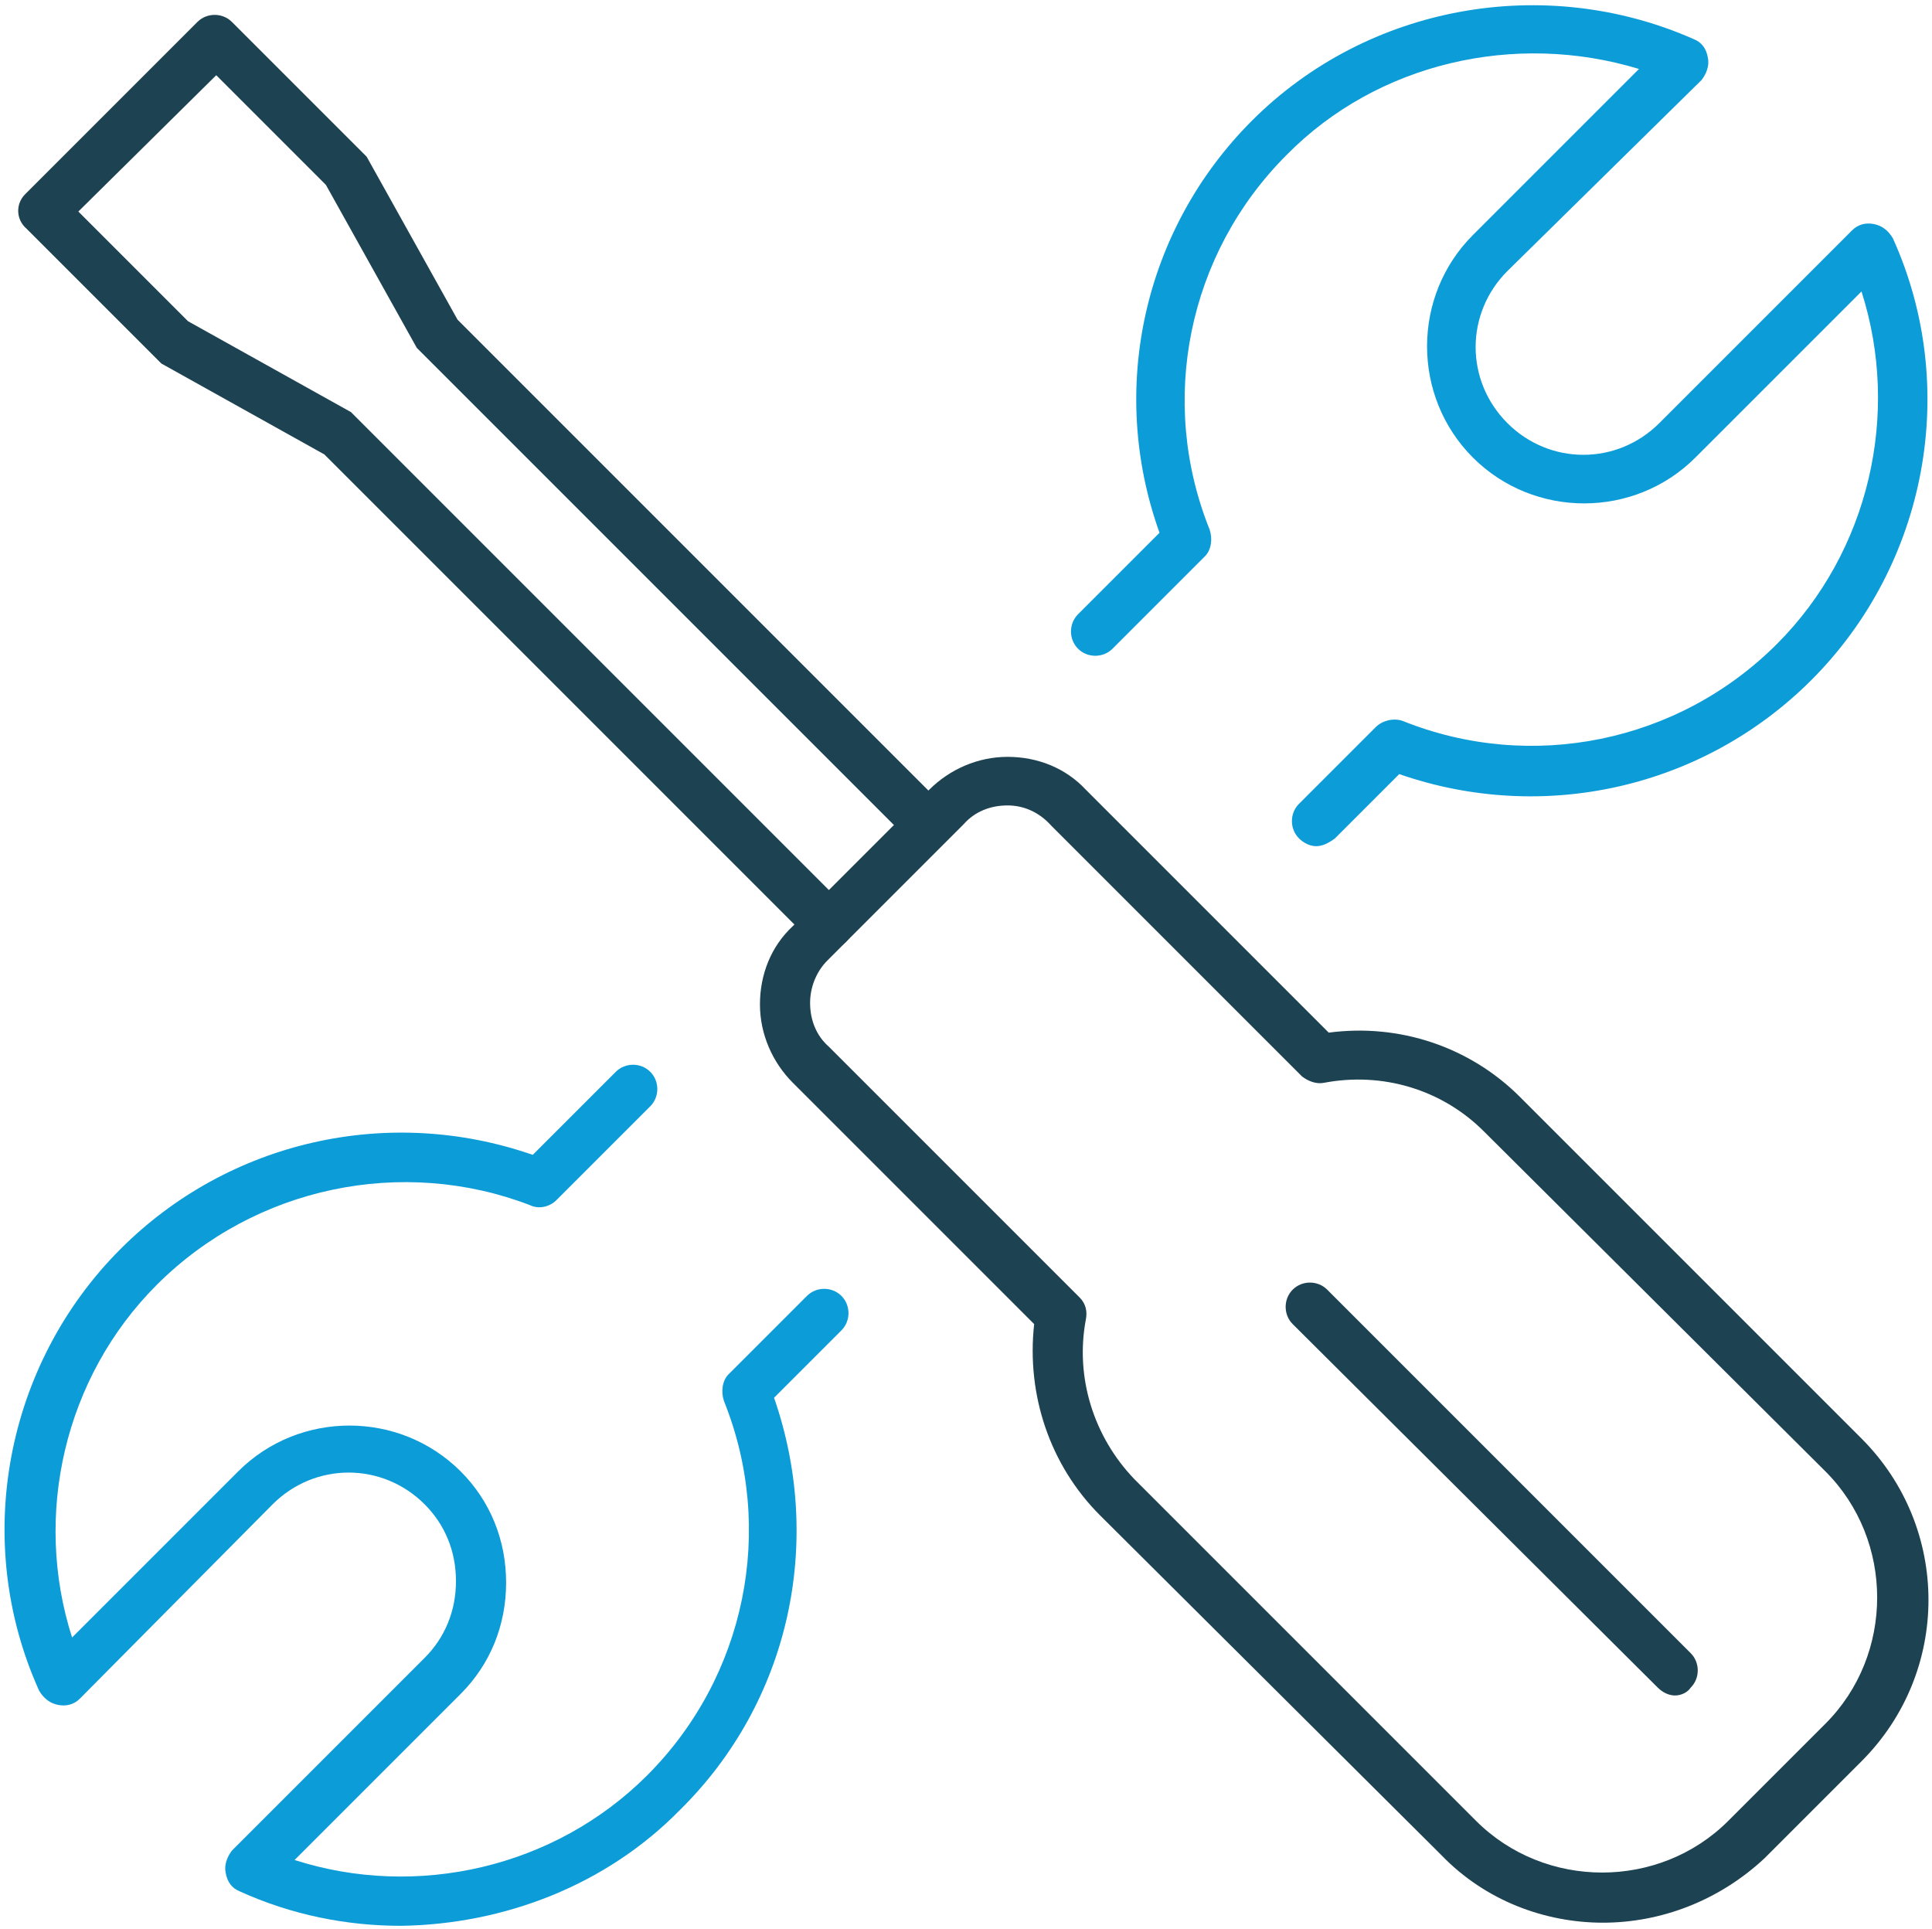 <svg xmlns="http://www.w3.org/2000/svg" xmlns:xlink="http://www.w3.org/1999/xlink" id="Warstwa_1" x="0px" y="0px" viewBox="0 0 123.3 123.1" style="enable-background:new 0 0 123.3 123.1;" xml:space="preserve"><style type="text/css">	.st0{fill:#0C9CD8;}	.st1{fill:#1D4251;}</style><g>	<path class="st0" d="M25.6,122.9c-3.5,0-7-0.7-10.3-2.2c-0.5-0.2-0.8-0.6-0.9-1.2c-0.1-0.5,0.1-1,0.4-1.4l12.3-12.3   c1.3-1.3,2-3,2-4.9s-0.7-3.6-2-4.9c-2.7-2.7-7-2.7-9.7,0L5.1,108.4c-0.4,0.4-0.9,0.5-1.4,0.4c-0.5-0.1-0.9-0.4-1.2-0.9   c-4.3-9.5-2.2-20.8,5.2-28.2c6.9-6.9,17.1-9.2,26.3-6l5.3-5.3c0.6-0.6,1.6-0.6,2.2,0c0.6,0.6,0.6,1.6,0,2.2l-6,6   c-0.4,0.4-1.1,0.6-1.7,0.3C25.7,73.8,16.3,75.7,10,82c-5.9,5.9-7.9,14.7-5.4,22.5l10.6-10.6c3.9-3.9,10.3-3.9,14.2,0   c1.9,1.9,2.9,4.4,2.9,7.1s-1,5.2-2.9,7.1l-10.6,10.6c7.8,2.5,16.6,0.5,22.5-5.4c6.3-6.3,8.2-15.7,4.9-23.9   c-0.2-0.6-0.1-1.3,0.3-1.7l5-5c0.6-0.6,1.6-0.6,2.2,0c0.6,0.6,0.6,1.6,0,2.2l-4.3,4.3c3.2,9.2,1,19.4-6,26.3   C38.7,120.3,32.2,122.8,25.6,122.9z"></path></g><g>	<path class="st0" d="M84,54c-0.4,0-0.8-0.2-1.1-0.5c-0.6-0.6-0.6-1.6,0-2.2l4.9-4.9c0.4-0.4,1.1-0.6,1.7-0.4   c8.2,3.3,17.6,1.4,23.9-4.9c5.9-5.9,7.9-14.7,5.4-22.5l-10.6,10.6c-3.9,3.9-10.3,3.9-14.2,0c-3.9-3.9-3.9-10.3,0-14.2l10.6-10.6   C96.7,2,87.9,4,82.1,9.9c-6.3,6.3-8.2,15.7-4.9,23.9c0.2,0.6,0.1,1.3-0.3,1.7l-5.9,5.9c-0.6,0.6-1.6,0.6-2.2,0   c-0.6-0.6-0.6-1.6,0-2.2l5.2-5.2c-3.3-9.2-1-19.4,5.9-26.3c7.4-7.4,18.7-9.4,28.2-5.2c0.5,0.2,0.8,0.6,0.9,1.2   c0.1,0.5-0.1,1-0.4,1.4L96.2,17.3c-2.7,2.7-2.7,7,0,9.7c2.7,2.7,7,2.7,9.7,0l12.3-12.3c0.4-0.4,0.9-0.5,1.4-0.4   c0.5,0.1,0.9,0.4,1.2,0.9c4.3,9.5,2.2,20.8-5.2,28.2c-6.9,6.9-17.1,9.2-26.3,6l-4.1,4.1C84.8,53.8,84.4,54,84,54z"></path></g><g>	<g>		<g>			<path class="st1" d="M52.9,60.6c-0.4,0-0.8-0.2-1.1-0.5L20.7,29l-10.4-5.8c-0.1-0.1-0.2-0.2-0.3-0.3l-8.3-8.3C1,14,1,13,1.6,12.4     l11-11c0.6-0.6,1.6-0.6,2.2,0l8.3,8.3c0.1,0.1,0.2,0.2,0.3,0.3l5.8,10.4l31.1,31.1c0.6,0.6,0.6,1.6,0,2.2c-0.6,0.6-1.6,0.6-2.2,0     L26.9,22.5c-0.1-0.1-0.2-0.2-0.3-0.3l-5.8-10.4l-7-7L5,13.5l7,7l10.4,5.8c0.1,0.1,0.2,0.2,0.3,0.3L54,57.9c0.6,0.6,0.6,1.6,0,2.2     C53.7,60.4,53.3,60.6,52.9,60.6z"></path>		</g>		<g>			<path class="st1" d="M102.3,122.7c-3.7,0-7.5-1.4-10.3-4.3L70.2,96.7C67,93.5,65.5,89,66,84.5L50.6,69.1c-1.3-1.3-2.1-3.1-2.1-5     c0-1.9,0.7-3.7,2.1-5l8.7-8.7c1.3-1.3,3.1-2.1,5-2.1c1.9,0,3.7,0.7,5,2.1l15.5,15.5c4.5-0.6,9,0.9,12.2,4.1l21.8,21.8     c5.7,5.7,5.7,14.9,0,20.6l-6.2,6.2C109.7,121.3,106,122.7,102.3,122.7z M64.3,51.4c-1.1,0-2.1,0.4-2.8,1.2l-8.7,8.7     C52.1,62,51.7,63,51.7,64c0,1.1,0.4,2.1,1.2,2.8l16,16c0.4,0.4,0.5,0.9,0.4,1.4c-0.7,3.7,0.5,7.5,3.1,10.2l21.8,21.8     c4.4,4.4,11.7,4.4,16.1,0l6.2-6.2c4.4-4.4,4.4-11.7,0-16.1L94.7,72.2c-2.7-2.7-6.5-3.8-10.2-3.1c-0.5,0.1-1-0.1-1.4-0.4l-16-16     C66.3,51.8,65.3,51.4,64.3,51.4z"></path>		</g>		<g>			<path class="st1" d="M106.9,108.2c-0.4,0-0.8-0.2-1.1-0.5L82.5,84.5c-0.6-0.6-0.6-1.6,0-2.2c0.6-0.6,1.6-0.6,2.2,0l23.2,23.2     c0.6,0.6,0.6,1.6,0,2.2C107.7,108,107.3,108.2,106.9,108.2z"></path>		</g>	</g></g></svg>